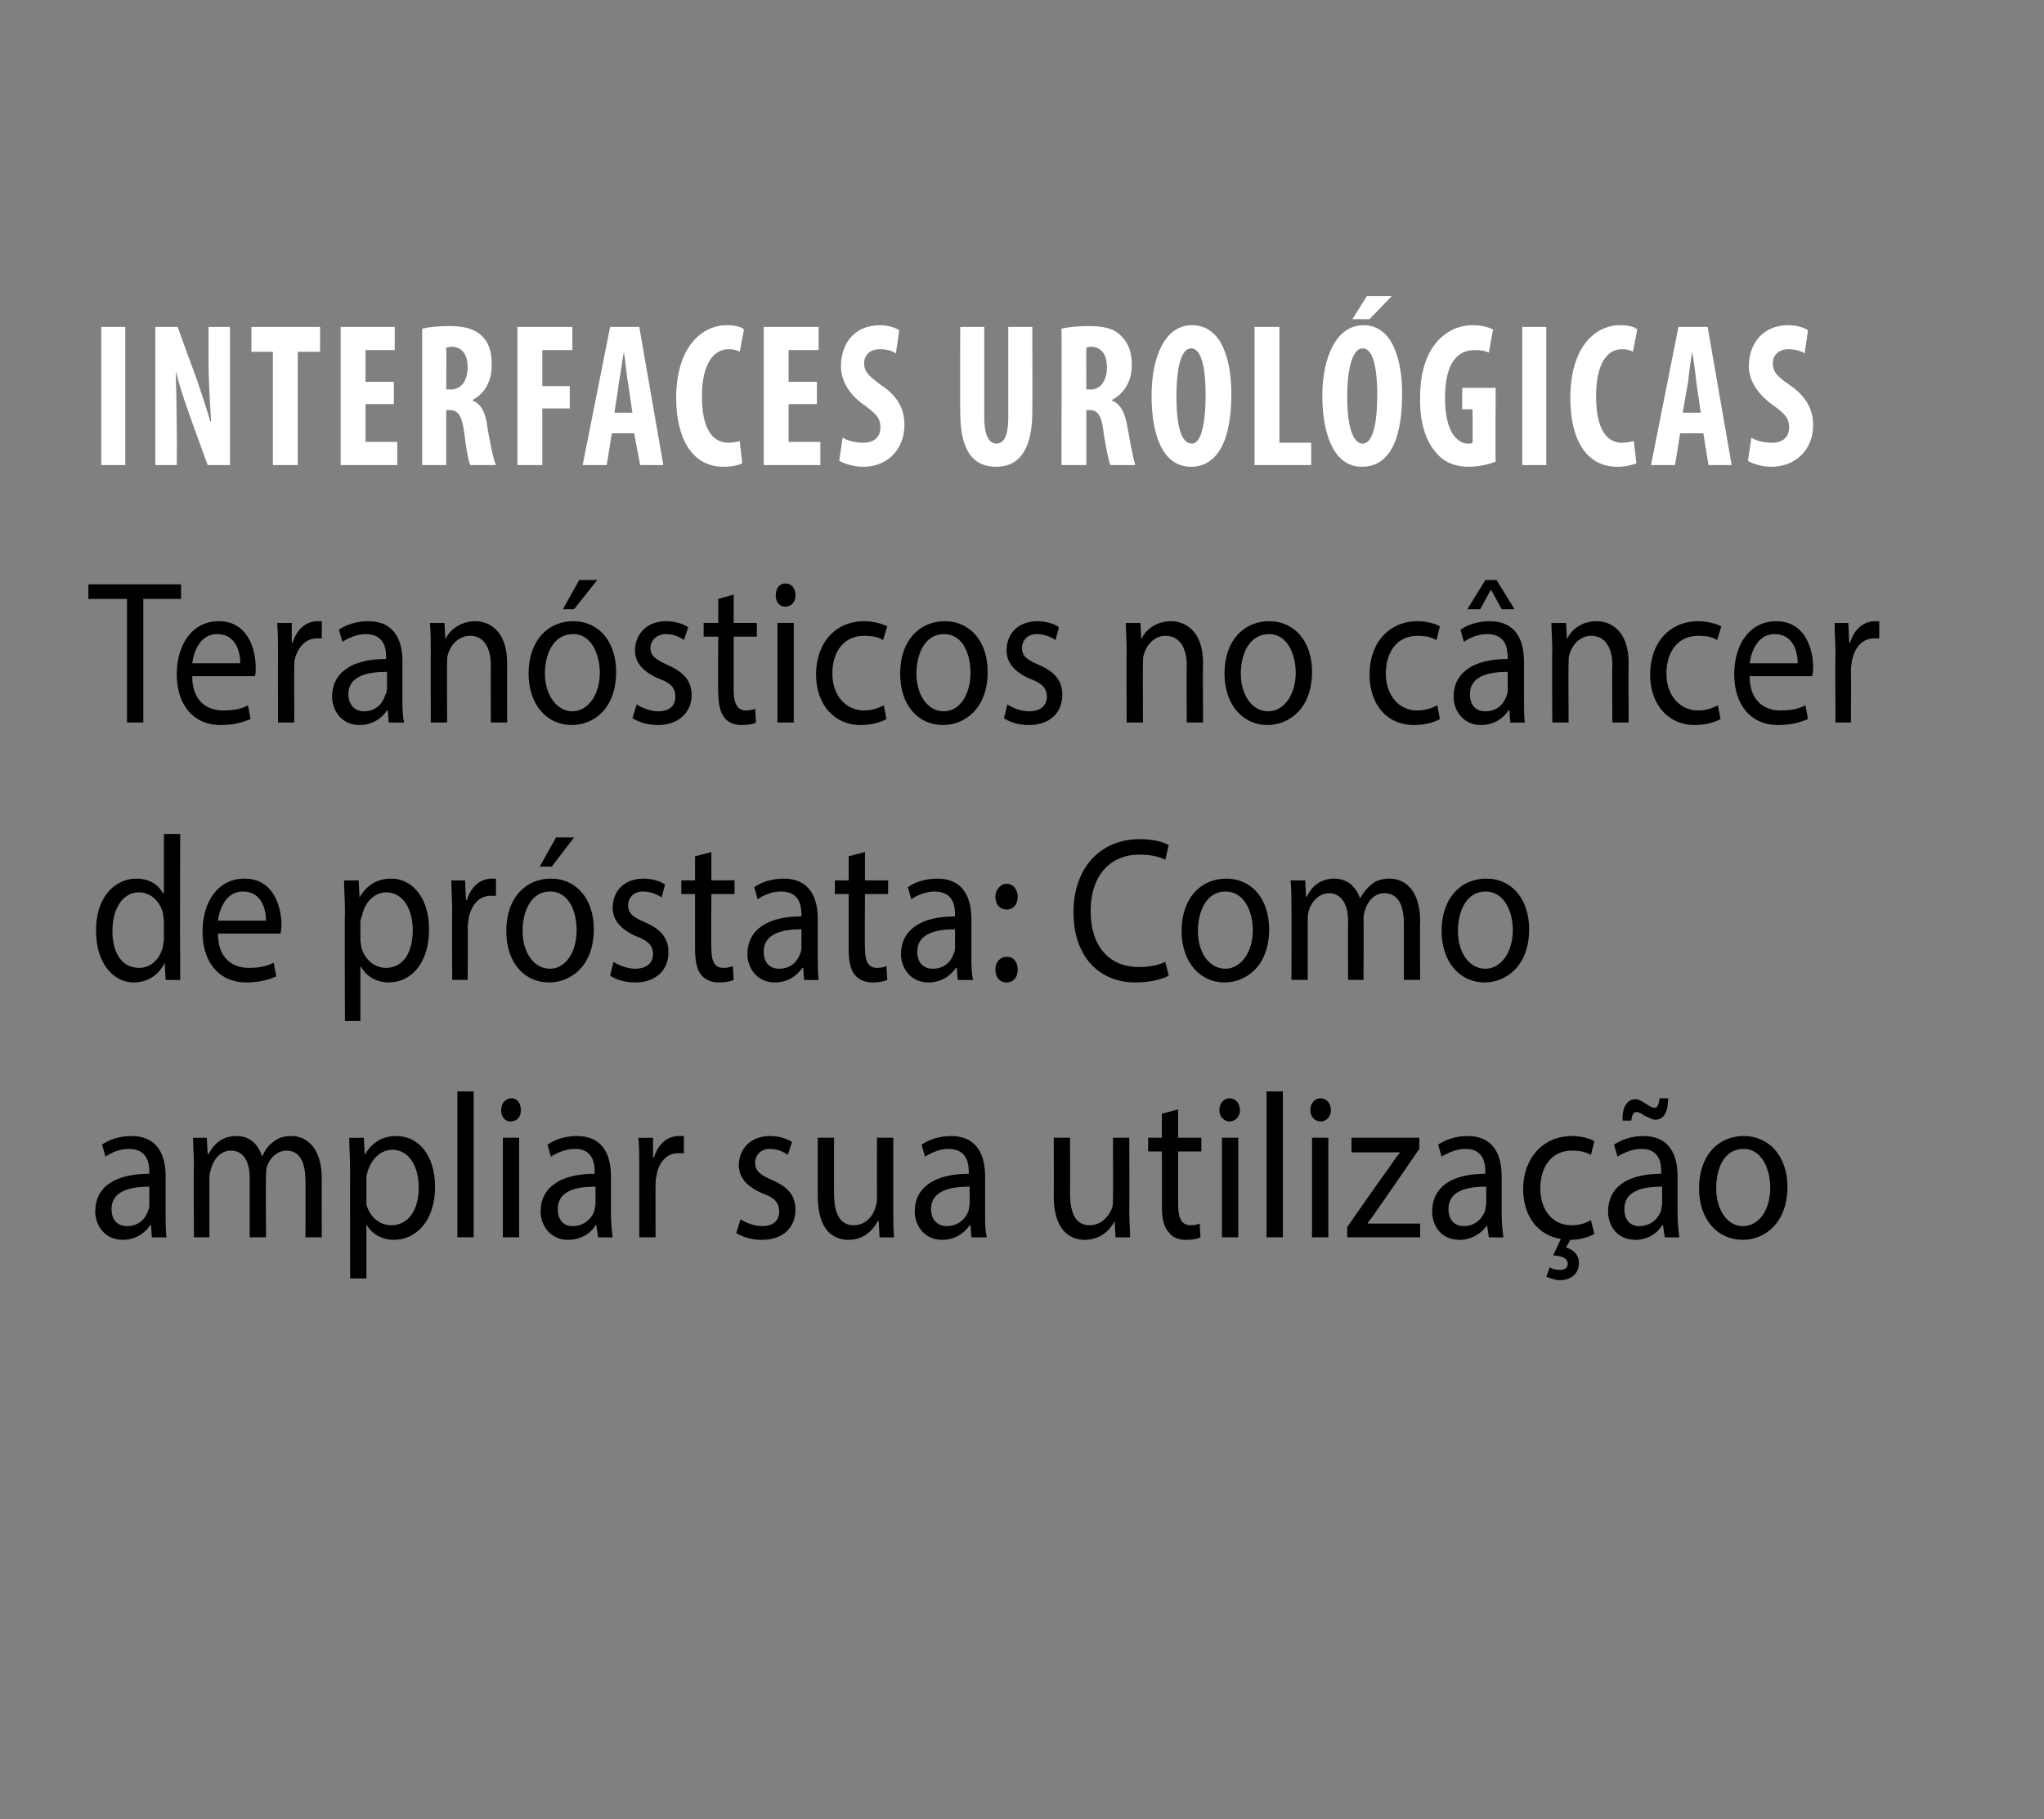 <?xml version="1.0" standalone="no"?><!DOCTYPE svg PUBLIC "-//W3C//DTD SVG 1.1//EN" "http://www.w3.org/Graphics/SVG/1.1/DTD/svg11.dtd"><svg xmlns="http://www.w3.org/2000/svg" version="1.1" width="238.2px" height="212px" viewBox="0 0 238.2 212"><rect x="0" y="0" width="238.2" height="212" fill="#808080" stroke="none"/><desc>Interfaces urol gicas Teran sticos no c ncer de pr stata: Como ampliar sua utiliza o</desc><defs/><g id="Polygon7415"><path d="m17.7 144.2l-.1-1.4s-.1-.02-.1 0c-.6.9-1.7 1.7-3.2 1.7c-2.1 0-3.2-1.7-3.2-3.3c0-2.8 2.2-4.4 6.3-4.4v-.2c0-1-.2-2.7-2.4-2.7c-1 0-2 .4-2.7.9l-.4-1.4c.8-.6 2.1-1 3.4-1c3.2 0 4 2.4 4 4.7v4.4c0 1 0 1.9.1 2.7c.04.04-1.7 0-1.7 0zm-.3-5.9c-2 0-4.4.4-4.4 2.6c0 1.4.8 2 1.8 2c1.4 0 2.2-.9 2.5-1.9c.1-.2.1-.5.1-.7v-2zm5.2-2.5c0-1.2-.1-2.2-.1-3.2c-.04.02 1.6 0 1.6 0l.1 1.9h.1c.6-1.1 1.5-2.1 3.3-2.1c1.4 0 2.5.9 2.9 2.3h.1c.3-.7.7-1.2 1.1-1.5c.7-.6 1.3-.8 2.3-.8c1.4 0 3.5 1 3.5 5c-.02 0 0 6.8 0 6.8h-1.9s.02-6.54 0-6.5c0-2.3-.7-3.6-2.2-3.6c-1.1 0-2 .9-2.3 1.9c-.1.3-.1.7-.1 1.1c-.05-.04 0 7.1 0 7.1h-1.9v-6.9c0-1.9-.7-3.2-2.2-3.2c-1.2 0-2 1-2.3 2.1c-.1.3-.2.7-.2 1v7h-1.8s-.05-8.43 0-8.4zm18.2.6c0-1.5-.1-2.7-.1-3.8c-.01.02 1.7 0 1.7 0l.1 2s.03.02 0 0c.8-1.4 2-2.2 3.7-2.2c2.6 0 4.5 2.3 4.5 5.9c0 4.1-2.3 6.2-4.8 6.2c-1.4 0-2.6-.7-3.2-1.8c0-.02 0 0 0 0v6.3h-1.9s-.02-12.58 0-12.6zm1.9 3.1v.9c.4 1.4 1.5 2.4 2.9 2.4c2 0 3.2-1.8 3.2-4.4c0-2.4-1.1-4.4-3.1-4.4c-1.3 0-2.5 1.1-2.9 2.7c-.1.2-.1.5-.1.8v2zm10.6-12.3h1.9v17h-1.9v-17zm5.3 17v-11.6h1.9v11.6h-1.9zm2.1-14.8c0 .7-.4 1.3-1.2 1.3c-.7 0-1.1-.6-1.1-1.3c0-.8.5-1.4 1.2-1.4c.7 0 1.1.6 1.1 1.4zm9 14.8l-.2-1.4s-.06-.02-.1 0c-.5.9-1.7 1.7-3.2 1.7c-2.1 0-3.2-1.7-3.2-3.3c0-2.8 2.3-4.4 6.3-4.4v-.2c0-1-.2-2.7-2.3-2.7c-1 0-2 .4-2.8.9l-.4-1.4c.9-.6 2.1-1 3.4-1c3.2 0 4 2.4 4 4.7v4.4c0 1 .1 1.9.2 2.7c-.01.04-1.7 0-1.7 0zm-.3-5.9c-2.1 0-4.4.4-4.4 2.6c0 1.4.8 2 1.7 2c1.4 0 2.3-.9 2.6-1.9c0-.2.1-.5.1-.7v-2zm5.1-2.1c0-1.3 0-2.5-.1-3.6c.01.02 1.7 0 1.7 0v2.3h.1c.5-1.6 1.6-2.5 2.9-2.5h.6v2h-.7c-1.3 0-2.3 1.1-2.5 2.7c-.1.3-.1.6-.1.9c-.02.05 0 6.2 0 6.2h-1.9v-8zm11.8 5.9c.6.4 1.6.8 2.5.8c1.4 0 2-.7 2-1.7c0-1-.5-1.6-1.9-2.1c-1.9-.8-2.8-1.9-2.8-3.3c0-1.9 1.4-3.4 3.6-3.4c1.1 0 2 .3 2.6.7l-.5 1.5c-.4-.3-1.1-.7-2.1-.7c-1.1 0-1.7.8-1.7 1.6c0 1 .6 1.4 1.9 2c1.9.8 2.8 1.8 2.8 3.5c0 2-1.4 3.5-3.9 3.5c-1.2 0-2.2-.3-3-.8l.5-1.6zm17.8-1c0 1.2 0 2.2.1 3.1c-.02.04-1.7 0-1.7 0l-.1-1.9s-.06.04-.1 0c-.5 1-1.6 2.2-3.4 2.2c-1.7 0-3.6-1-3.6-5.1c-.02.02 0-6.8 0-6.8h1.9s-.02 6.46 0 6.5c0 2.2.6 3.7 2.3 3.7c1.3 0 2.2-1 2.5-2c.1-.3.2-.7.2-1c-.01-.05 0-7.2 0-7.2h1.9s-.01 8.47 0 8.5zm9.1 3.1l-.1-1.4s-.07-.02-.1 0c-.6.9-1.7 1.7-3.2 1.7c-2.1 0-3.2-1.7-3.2-3.3c0-2.8 2.3-4.4 6.3-4.4v-.2c0-1-.2-2.7-2.4-2.7c-.9 0-1.9.4-2.7.9l-.4-1.4c.9-.6 2.1-1 3.4-1c3.2 0 4 2.4 4 4.7v4.4c0 1 0 1.9.2 2.7c-.02.04-1.8 0-1.8 0zm-.2-5.9c-2.1 0-4.5.4-4.5 2.6c0 1.4.9 2 1.8 2c1.4 0 2.3-.9 2.6-1.9c0-.2.1-.5.1-.7v-2zm18.6 2.8c0 1.2.1 2.2.1 3.1c.02.04-1.7 0-1.7 0l-.1-1.9s-.02.04 0 0c-.5 1-1.6 2.2-3.5 2.2c-1.6 0-3.6-1-3.6-5.1c.02.02 0-6.8 0-6.8h1.9s.02 6.46 0 6.5c0 2.2.6 3.7 2.3 3.7c1.3 0 2.2-1 2.6-2c.1-.3.1-.7.1-1c.03-.05 0-7.2 0-7.2h1.9s.03 8.47 0 8.5zm5.7-11.8v3.3h2.7v1.6h-2.7v6.3c0 1.4.4 2.3 1.4 2.3c.5 0 .9-.1 1.1-.2l.1 1.6c-.4.2-.9.3-1.7.3c-.9 0-1.6-.3-2-.9c-.6-.6-.8-1.7-.8-3c.03-.03 0-6.4 0-6.4h-1.6v-1.6h1.6v-2.8l1.9-.5zm5.1 14.9v-11.6h1.9v11.6h-1.9zm2.1-14.8c0 .7-.5 1.3-1.2 1.3c-.7 0-1.2-.6-1.2-1.3c0-.8.5-1.4 1.2-1.4c.7 0 1.2.6 1.2 1.4zm3.1-2.2h1.9v17h-1.9v-17zm5.3 17v-11.6h1.9v11.6h-1.9zm2.2-14.8c0 .7-.5 1.3-1.2 1.3c-.7 0-1.2-.6-1.2-1.3c0-.8.5-1.4 1.2-1.4c.7 0 1.2.6 1.2 1.4zM157 143s4.76-6.82 4.8-6.8c.4-.6.8-1.2 1.3-1.8c.02-.02 0-.1 0-.1h-5.6v-1.7h7.9v1.3s-4.66 6.79-4.7 6.8c-.4.6-.8 1.2-1.3 1.8v.1h6.1v1.6H157V143zm16.5 1.2l-.2-1.4s-.05-.02 0 0c-.6.9-1.8 1.7-3.2 1.7c-2.2 0-3.2-1.7-3.2-3.3c0-2.8 2.2-4.4 6.2-4.4v-.2c0-1-.2-2.7-2.3-2.7c-1 0-2 .4-2.8.9l-.4-1.4c.9-.6 2.1-1 3.4-1c3.2 0 4 2.4 4 4.7v4.4c0 1 .1 1.9.2 2.7c0 .04-1.7 0-1.7 0zm-.3-5.9c-2.1 0-4.4.4-4.4 2.6c0 1.4.8 2 1.8 2c1.3 0 2.2-.9 2.5-1.9c0-.2.1-.5.1-.7v-2zm12.6 5.5c-.5.3-1.5.7-2.8.7l-.5.9c.8.2 1.5.8 1.5 1.8c0 1.4-1.1 2-2.2 2c-.5 0-1.1-.2-1.6-.4l.4-1.1c.3.2.7.3 1.2.3c.5 0 .9-.2.9-.7c0-.7-.7-.9-1.7-1l.9-1.9c-2.6-.4-4.4-2.6-4.4-5.8c0-3.6 2.3-6.2 5.7-6.2c1.1 0 2.1.3 2.6.6l-.4 1.6c-.5-.3-1.2-.5-2.2-.5c-2.4 0-3.7 1.9-3.7 4.4c0 2.6 1.5 4.3 3.6 4.3c1.1 0 1.8-.3 2.3-.6l.4 1.6zm8.2.4l-.2-1.4s-.05-.02-.1 0c-.5.9-1.7 1.7-3.1 1.7c-2.2 0-3.2-1.7-3.2-3.3c0-2.8 2.2-4.4 6.2-4.4v-.2c0-1-.2-2.7-2.3-2.7c-1 0-2 .4-2.8.9l-.4-1.4c.9-.6 2.1-1 3.4-1c3.2 0 4 2.4 4 4.7v4.4c0 1 .1 1.9.2 2.7c-.01.04-1.7 0-1.7 0zm-.3-5.9c-2.1 0-4.4.4-4.4 2.6c0 1.4.8 2 1.7 2c1.4 0 2.3-.9 2.6-1.9c0-.2.1-.5.1-.7v-2zm-4.6-7.7c-.1-1.5.5-2.5 1.5-2.5c.4 0 .8.3 1.3.6c.3.2.6.4.9.4c.3 0 .5-.2.6-1.1h1c0 1.6-.5 2.5-1.5 2.5c-.4 0-.8-.3-1.3-.5c-.4-.3-.7-.4-.9-.4c-.4 0-.5.4-.6 1h-1zm19.2 7.7c0 4.3-2.7 6.2-5.2 6.2c-2.9 0-5.1-2.3-5.1-6c0-3.9 2.3-6.1 5.2-6.1c3 0 5.1 2.4 5.1 5.9zm-8.3.2c0 2.5 1.3 4.4 3.1 4.4c1.9 0 3.2-1.9 3.2-4.5c0-2-.9-4.5-3.1-4.5c-2.3 0-3.2 2.3-3.2 4.6z" stroke="none" fill="#000"/></g><g id="Polygon7414"><path d="m21 97.2s-.05 14.04 0 14v3c.04.04-1.7 0-1.7 0l-.1-2s0 .02 0 0c-.6 1.3-1.9 2.3-3.6 2.3c-2.5 0-4.4-2.4-4.4-5.9c-.1-3.9 2.1-6.2 4.7-6.2c1.6 0 2.6.8 3.1 1.7c.01.04.1 0 .1 0v-6.9h1.9zm-1.9 10.2c0-.3-.1-.7-.1-.9c-.3-1.4-1.4-2.5-2.8-2.5c-1.9 0-3.1 1.9-3.1 4.5c0 2.4 1 4.3 3.1 4.3c1.3 0 2.4-.9 2.8-2.5c0-.3.1-.6.1-.9v-2zm6.3 1.4c0 2.9 1.7 4 3.6 4c1.3 0 2.1-.2 2.9-.6l.3 1.6c-.7.3-1.8.7-3.5.7c-3.2 0-5.1-2.4-5.1-5.9c0-3.5 1.8-6.2 4.9-6.2c3.4 0 4.3 3.3 4.3 5.4c0 .5-.1.8-.1 1h-7.3zm5.6-1.5c0-1.3-.5-3.4-2.7-3.4c-1.9 0-2.7 1.9-2.9 3.4h5.6zm9.2-.9c0-1.5-.1-2.7-.1-3.8c-.03.02 1.7 0 1.7 0l.1 2s0 .02 0 0c.8-1.4 2-2.2 3.7-2.2c2.5 0 4.4 2.3 4.4 5.9c0 4.1-2.2 6.2-4.7 6.2c-1.4 0-2.6-.7-3.2-1.8c-.02-.02-.1 0-.1 0v6.3h-1.8s-.05-12.58 0-12.6zm1.8 3.1c0 .3.1.6.1.9c.4 1.4 1.5 2.4 2.9 2.4c2 0 3.1-1.8 3.1-4.4c0-2.4-1.1-4.4-3.1-4.4c-1.3 0-2.5 1.1-2.8 2.7c-.1.2-.2.5-.2.8v2zm10.7-3.3c0-1.3-.1-2.5-.1-3.6c-.03.02 1.6 0 1.6 0l.1 2.3h.1c.5-1.6 1.6-2.5 2.9-2.5h.5v2h-.6c-1.4 0-2.3 1.1-2.6 2.7c0 .3-.1.6-.1.9c.04.05 0 6.2 0 6.2h-1.8s-.04-7.95 0-8zm16.5 2.1c0 4.3-2.7 6.2-5.2 6.2c-2.9 0-5-2.3-5-6c0-3.9 2.3-6.1 5.2-6.1c3 0 5 2.4 5 5.9zm-8.3.2c0 2.5 1.3 4.4 3.2 4.4c1.8 0 3.1-1.9 3.1-4.5c0-2-.8-4.5-3.1-4.5c-2.2 0-3.2 2.3-3.2 4.6zm6-10.9l-2.6 3.4h-1.4l1.9-3.4h2.1zm4.6 14.5c.6.4 1.6.8 2.5.8c1.4 0 2.1-.7 2.1-1.7c0-1-.6-1.6-2-2.1c-1.8-.8-2.7-1.9-2.7-3.3c0-1.9 1.3-3.4 3.6-3.4c1 0 2 .3 2.5.7l-.4 1.5c-.4-.3-1.2-.7-2.2-.7c-1.1 0-1.7.8-1.7 1.6c0 1 .6 1.4 2 2c1.8.8 2.7 1.8 2.7 3.5c0 2-1.4 3.5-3.9 3.5c-1.1 0-2.2-.3-2.9-.8l.4-1.6zm11.4-12.8v3.3h2.7v1.6h-2.7s-.04 6.3 0 6.3c0 1.4.3 2.3 1.4 2.3c.5 0 .8-.1 1.1-.2l.1 1.6c-.4.2-1 .3-1.7.3c-.9 0-1.6-.3-2.1-.9c-.5-.6-.7-1.7-.7-3v-6.4h-1.6v-1.6h1.6v-2.8l1.9-.5zm10.8 14.9l-.1-1.4s-.09-.02-.1 0c-.6.9-1.7 1.7-3.2 1.7c-2.1 0-3.2-1.7-3.2-3.3c0-2.8 2.3-4.4 6.3-4.4v-.2c0-1-.2-2.7-2.4-2.7c-1 0-2 .4-2.7.9l-.4-1.4c.8-.6 2.1-1 3.4-1c3.2 0 4 2.4 4 4.7v4.4c0 1 0 1.9.1 2.7c.05.04-1.7 0-1.7 0zm-.3-5.9c-2 0-4.4.4-4.4 2.6c0 1.4.8 2 1.8 2c1.4 0 2.2-.9 2.5-1.9c.1-.2.1-.5.1-.7v-2zm7.4-9v3.3h2.7v1.6h-2.7s-.04 6.3 0 6.3c0 1.4.3 2.3 1.4 2.3c.5 0 .9-.1 1.1-.2l.1 1.6c-.4.2-1 .3-1.7.3c-.9 0-1.6-.3-2.1-.9c-.5-.6-.7-1.7-.7-3v-6.4h-1.6v-1.6h1.6v-2.8l1.9-.5zm10.8 14.9l-.1-1.4s-.09-.02-.1 0c-.6.9-1.7 1.7-3.2 1.7c-2.1 0-3.2-1.7-3.2-3.3c0-2.8 2.3-4.4 6.3-4.4v-.2c0-1-.2-2.7-2.4-2.7c-.9 0-2 .4-2.7.9l-.4-1.4c.8-.6 2.1-1 3.4-1c3.2 0 4 2.4 4 4.7v4.4c0 1 0 1.9.2 2.7c-.04.04-1.8 0-1.8 0zm-.3-5.9c-2 0-4.4.4-4.4 2.6c0 1.4.8 2 1.8 2c1.4 0 2.2-.9 2.5-1.9c.1-.2.1-.5.1-.7v-2zm4.7-3.8c0-.8.6-1.5 1.3-1.5c.8 0 1.3.7 1.3 1.5c0 .9-.5 1.5-1.3 1.5c-.8 0-1.3-.6-1.3-1.5zm0 8.5c0-.9.6-1.5 1.3-1.5c.8 0 1.3.6 1.3 1.5c0 .9-.5 1.5-1.3 1.5c-.8 0-1.3-.6-1.3-1.5zm20.2.7c-.7.4-2.1.8-3.9.8c-4.1 0-7.2-2.9-7.2-8.2c0-5.1 3.1-8.5 7.7-8.5c1.8 0 2.9.4 3.4.7l-.4 1.7c-.8-.4-1.8-.6-3-.6c-3.4 0-5.7 2.4-5.7 6.6c0 4 2.1 6.5 5.6 6.5c1.2 0 2.3-.2 3.1-.6l.4 1.6zm11.7-5.4c0 4.3-2.7 6.2-5.2 6.2c-2.8 0-5-2.3-5-6c0-3.9 2.3-6.1 5.2-6.1c3 0 5 2.4 5 5.9zm-8.3.2c0 2.5 1.3 4.4 3.2 4.4c1.8 0 3.2-1.9 3.2-4.5c0-2-.9-4.5-3.2-4.5c-2.2 0-3.2 2.3-3.2 4.6zm10.9-2.7c0-1.2 0-2.2-.1-3.2c.04.02 1.7 0 1.7 0l.1 1.9h.1c.5-1.1 1.5-2.1 3.2-2.1c1.5 0 2.5.9 3 2.3c.4-.7.8-1.2 1.2-1.5c.6-.6 1.3-.8 2.3-.8c1.4 0 3.5 1 3.5 5c-.05 0 0 6.8 0 6.8h-1.9v-6.5c0-2.3-.7-3.6-2.3-3.6c-1.1 0-1.9.9-2.2 1.9c-.1.3-.2.7-.2 1.1c.03-.04 0 7.1 0 7.1h-1.8s-.03-6.92 0-6.9c0-1.9-.8-3.2-2.2-3.2c-1.2 0-2.1 1-2.4 2.1c-.1.3-.1.7-.1 1v7h-1.9s.03-8.43 0-8.4zm27.7 2.5c0 4.3-2.7 6.2-5.2 6.2c-2.8 0-5-2.3-5-6c0-3.9 2.3-6.1 5.2-6.1c3 0 5 2.4 5 5.9zm-8.3.2c0 2.5 1.3 4.4 3.2 4.4c1.8 0 3.2-1.9 3.2-4.5c0-2-.9-4.5-3.2-4.5c-2.2 0-3.2 2.3-3.2 4.6z" stroke="none" fill="#000"/></g><g id="Polygon7413"><path d="m14.8 69.8h-4.5v-1.7h10.8v1.7h-4.4v14.4h-1.9V69.8zm7.6 9c0 2.9 1.7 4 3.6 4c1.3 0 2.2-.2 2.9-.6l.3 1.6c-.7.3-1.8.7-3.5.7c-3.2 0-5.1-2.4-5.1-5.9c0-3.5 1.8-6.2 4.9-6.2c3.4 0 4.3 3.3 4.3 5.4c0 .5 0 .8-.1 1h-7.3zm5.6-1.5c0-1.3-.5-3.4-2.7-3.4c-1.9 0-2.7 1.9-2.9 3.4h5.6zm4.4-1.1c0-1.3 0-2.5-.1-3.6c-.01.02 1.7 0 1.7 0v2.3h.1c.5-1.6 1.6-2.5 2.9-2.5h.5v2h-.6c-1.3 0-2.3 1.1-2.6 2.7v.9c-.04.05 0 6.2 0 6.2h-1.9s-.02-7.95 0-8zm12.9 8l-.1-1.4s-.08-.02-.1 0c-.6.9-1.7 1.7-3.2 1.7c-2.1 0-3.2-1.7-3.2-3.3c0-2.8 2.3-4.4 6.3-4.4v-.2c0-1-.2-2.7-2.4-2.7c-.9 0-1.9.4-2.7.9l-.4-1.4c.8-.6 2.1-1 3.4-1c3.2 0 4 2.4 4 4.7v4.4c0 1 0 1.9.2 2.7c-.03.04-1.8 0-1.8 0zm-.2-5.9c-2.1 0-4.5.4-4.5 2.6c0 1.4.9 2 1.8 2c1.4 0 2.2-.9 2.5-1.9c.1-.2.2-.5.2-.7v-2zm5.1-2.5c0-1.2 0-2.2-.1-3.2c-.01.02 1.7 0 1.7 0l.1 1.9s.03.04 0 0c.5-1.1 1.8-2.1 3.5-2.1c1.4 0 3.7.9 3.7 4.9c-.02 0 0 6.9 0 6.9h-1.9s-.03-6.66 0-6.7c0-1.8-.7-3.4-2.4-3.4c-1.3 0-2.3 1-2.6 2.2c-.1.2-.1.6-.1 1c-.02-.04 0 6.9 0 6.9h-1.9s-.02-8.43 0-8.4zm21.6 2.5c0 4.3-2.6 6.2-5.2 6.2c-2.8 0-5-2.3-5-6c0-3.9 2.3-6.1 5.2-6.1c3 0 5 2.4 5 5.9zm-8.3.2c0 2.5 1.4 4.4 3.2 4.4c1.8 0 3.2-1.9 3.2-4.5c0-2-.9-4.5-3.1-4.5c-2.3 0-3.3 2.3-3.3 4.6zm6.1-10.9L66.9 71h-1.3l1.9-3.4h2.1zm4.6 14.5c.6.4 1.6.8 2.5.8c1.4 0 2-.7 2-1.7c0-1-.5-1.6-1.9-2.1c-1.9-.8-2.8-1.9-2.8-3.3c0-1.9 1.4-3.4 3.6-3.4c1.1 0 2 .3 2.6.7l-.5 1.5c-.4-.3-1.1-.7-2.1-.7c-1.1 0-1.8.8-1.8 1.6c0 1 .7 1.4 2 2c1.8.8 2.8 1.8 2.8 3.5c0 2-1.5 3.5-3.9 3.5c-1.2 0-2.2-.3-3-.8l.5-1.6zm11.3-12.8v3.3h2.7v1.6h-2.7v6.3c0 1.4.4 2.3 1.4 2.3c.5 0 .9-.1 1.1-.2l.1 1.6c-.3.2-.9.3-1.7.3c-.8 0-1.6-.3-2-.9c-.5-.6-.7-1.7-.7-3c-.04-.03 0-6.4 0-6.4H82v-1.6h1.7v-2.8l1.8-.5zm5.1 14.9V72.6h1.9v11.6h-1.9zm2.1-14.8c0 .7-.4 1.3-1.2 1.3c-.7 0-1.1-.6-1.1-1.3c0-.8.4-1.4 1.1-1.4c.8 0 1.2.6 1.2 1.4zm10.6 14.4c-.5.3-1.6.7-3 .7c-3.1 0-5.2-2.4-5.2-5.9c0-3.6 2.2-6.2 5.6-6.2c1.1 0 2.1.3 2.7.6l-.5 1.6c-.4-.3-1.1-.5-2.2-.5c-2.4 0-3.7 1.9-3.7 4.4c0 2.6 1.6 4.3 3.7 4.3c1 0 1.7-.3 2.3-.6l.3 1.6zm11.8-5.5c0 4.3-2.7 6.2-5.2 6.2c-2.9 0-5-2.3-5-6c0-3.9 2.3-6.1 5.2-6.1c3 0 5 2.4 5 5.9zm-8.3.2c0 2.5 1.3 4.4 3.2 4.4c1.8 0 3.1-1.9 3.1-4.5c0-2-.8-4.5-3.1-4.5c-2.2 0-3.2 2.3-3.2 4.6zm10.6 3.6c.6.4 1.6.8 2.5.8c1.4 0 2.1-.7 2.1-1.7c0-1-.6-1.6-2-2.1c-1.8-.8-2.7-1.9-2.7-3.3c0-1.9 1.3-3.4 3.6-3.4c1 0 2 .3 2.5.7l-.4 1.5c-.4-.3-1.2-.7-2.2-.7c-1.1 0-1.7.8-1.7 1.6c0 1 .6 1.4 2 2c1.8.8 2.7 1.8 2.7 3.5c0 2-1.4 3.5-3.9 3.5c-1.1 0-2.2-.3-2.9-.8l.4-1.6zm13.9-6.3c0-1.2-.1-2.2-.1-3.2c-.02.02 1.7 0 1.7 0l.1 1.9s.01.04 0 0c.5-1.1 1.7-2.1 3.5-2.1c1.4 0 3.7.9 3.7 4.9c-.04 0 0 6.9 0 6.9h-1.9s-.04-6.66 0-6.7c0-1.8-.7-3.4-2.5-3.4c-1.2 0-2.2 1-2.5 2.2c-.1.2-.1.6-.1 1c-.04-.04 0 6.9 0 6.9h-1.9s-.04-8.43 0-8.4zm21.6 2.5c0 4.3-2.7 6.2-5.2 6.2c-2.8 0-5-2.3-5-6c0-3.9 2.3-6.1 5.2-6.1c3 0 5 2.4 5 5.9zm-8.3.2c0 2.5 1.3 4.4 3.2 4.4c1.8 0 3.2-1.9 3.2-4.5c0-2-.9-4.5-3.1-4.5c-2.3 0-3.3 2.3-3.3 4.6zm23.2 5.3c-.5.3-1.6.7-3 .7c-3.2 0-5.2-2.4-5.2-5.9c0-3.6 2.2-6.2 5.6-6.2c1.1 0 2.1.3 2.6.6l-.4 1.6c-.5-.3-1.2-.5-2.2-.5c-2.4 0-3.7 1.9-3.7 4.4c0 2.6 1.6 4.3 3.6 4.3c1.1 0 1.8-.3 2.4-.6l.3 1.6zm8.2.4l-.1-1.4s-.1-.02-.1 0c-.6.9-1.7 1.7-3.2 1.7c-2.1 0-3.2-1.7-3.2-3.3c0-2.8 2.3-4.4 6.3-4.4v-.2c0-1-.2-2.7-2.4-2.7c-1 0-2 .4-2.7.9l-.4-1.4c.8-.6 2.1-1 3.4-1c3.2 0 4 2.4 4 4.7v4.4c0 1 0 1.9.1 2.7c.04.04-1.7 0-1.7 0zm-.3-5.9c-2 0-4.4.4-4.4 2.6c0 1.4.8 2 1.8 2c1.4 0 2.2-.9 2.5-1.9c.1-.2.1-.5.1-.7v-2zm-1.3-10.7l2.1 3.4H175l-1.2-2.2h-.1l-1.2 2.2H171l2.1-3.4h1.3zm6.5 8.2c0-1.2-.1-2.2-.1-3.2c-.03.02 1.7 0 1.7 0l.1 1.9s0 .04 0 0c.5-1.1 1.7-2.1 3.5-2.1c1.4 0 3.7.9 3.7 4.9c-.05 0 0 6.9 0 6.9h-1.9s-.05-6.66 0-6.7c0-1.8-.7-3.4-2.5-3.4c-1.2 0-2.2 1-2.5 2.2c-.1.2-.1.6-.1 1c-.04-.04 0 6.9 0 6.9h-1.9s-.05-8.43 0-8.4zm19.6 8c-.5.3-1.6.7-3 .7c-3.1 0-5.2-2.4-5.2-5.9c0-3.6 2.2-6.2 5.6-6.2c1.1 0 2.1.3 2.7.6l-.5 1.6c-.4-.3-1.1-.5-2.2-.5c-2.4 0-3.7 1.9-3.7 4.4c0 2.6 1.6 4.3 3.7 4.3c1 0 1.7-.3 2.3-.6l.3 1.6zm3.4-5c0 2.9 1.7 4 3.6 4c1.3 0 2.1-.2 2.9-.6l.3 1.6c-.7.3-1.8.7-3.5.7c-3.2 0-5.1-2.4-5.1-5.9c0-3.5 1.8-6.2 4.9-6.2c3.4 0 4.3 3.3 4.3 5.4c0 .5-.1.8-.1 1h-7.3zm5.6-1.5c0-1.3-.5-3.4-2.7-3.4c-1.9 0-2.7 1.9-2.9 3.4h5.6zm4.4-1.1c0-1.3-.1-2.5-.1-3.6c-.03.02 1.6 0 1.6 0l.1 2.3h.1c.5-1.6 1.6-2.5 2.9-2.5h.5v2h-.6c-1.4 0-2.3 1.1-2.6 2.7c0 .3-.1.6-.1.9c.04.05 0 6.2 0 6.2h-1.8s-.04-7.95 0-8z" stroke="none" fill="#000"/></g><g id="Polygon7412"><path d="m14.6 38.1v16.1h-2.8V38.1h2.8zm3.5 16.1V38.1h2.6s2.28 6.3 2.3 6.3c.4 1.2 1.1 3.3 1.5 4.7h.1c-.1-1.7-.3-4.5-.3-7.5v-3.5h2.5v16.1h-2.6s-2.23-6.1-2.2-6.1c-.5-1.4-1.2-3.4-1.5-4.9c0 1.7.1 4.2.1 7.4c.03-.01 0 3.6 0 3.6h-2.5zM31.8 41h-2.5v-2.9h8v2.9h-2.6v13.2h-2.9V41zm14.1 6.1h-3.3v4.4h3.7v2.7h-6.6V38.1h6.3v2.7h-3.4v3.7h3.3v2.6zm3.3-8.8c.9-.2 2-.3 3.1-.3c1.5 0 2.9.2 3.9 1.2c.9.9 1.1 2 1.1 3.4c0 1.7-.7 3.2-2.2 4v.1c1 .4 1.5 1.4 1.7 3.1c.3 1.8.7 3.8 1 4.4h-3c-.2-.4-.5-2-.7-3.8c-.3-2-.7-2.6-1.7-2.6c.04-.02-.4 0-.4 0v6.4h-2.8V38.3zm2.8 7.1s.53-.04.5 0c1.3 0 2-1.1 2-2.6c0-1.3-.5-2.3-1.8-2.4c-.2 0-.5.1-.7.1c.03.04 0 4.9 0 4.9zm8.3-7.3h6.4v2.7h-3.5v4.2h3.2v2.6h-3.2v6.6h-2.9V38.1zm11 12.4l-.6 3.7h-2.8l3.2-16.1h3.4l2.8 16.1h-2.7l-.7-3.7h-2.6zm2.4-2.4l-.5-3.4c-.2-1-.3-2.6-.5-3.7c-.2 1.1-.4 2.8-.6 3.7c.04.04-.5 3.4-.5 3.4h2.1zM86.5 54c-.4.2-1.2.4-2.2.4c-3.7 0-5.5-3.4-5.5-8c0-6.1 3.1-8.5 5.9-8.5c1 0 1.7.2 2 .5l-.5 2.6c-.3-.2-.7-.3-1.3-.3c-1.6 0-3.1 1.5-3.1 5.5c0 3.9 1.3 5.4 3.1 5.4c.4 0 1-.1 1.3-.2l.3 2.6zm8.7-6.9h-3.3v4.4h3.7v2.7H89V38.1h6.4v2.7h-3.5v3.7h3.3v2.6zm3 3.9c.6.4 1.6.6 2.4.6c1.3 0 2-.7 2-1.8c0-1.2-.7-1.7-1.9-2.6c-2-1.4-2.7-3.1-2.7-4.5c0-2.6 1.5-4.8 4.6-4.8c.9 0 1.8.3 2.2.6l-.4 2.7c-.4-.3-1-.5-1.9-.5c-1.2 0-1.8.8-1.8 1.6c0 1 .5 1.5 2 2.6c2 1.3 2.7 2.9 2.7 4.6c0 2.9-2 4.9-4.8 4.9c-1.2 0-2.3-.4-2.8-.7l.4-2.7zm16.5-12.9v10.5c0 2.4.7 3.1 1.4 3.1c.8 0 1.4-.7 1.4-3.1V38.1h2.8s.03 9.92 0 9.9c0 4.2-1.4 6.4-4.2 6.4c-3 0-4.2-2.3-4.2-6.4c-.02.05 0-9.9 0-9.9h2.8zm9 .2c.9-.2 2.1-.3 3.1-.3c1.6 0 3 .2 3.9 1.2c.9.9 1.2 2 1.2 3.4c0 1.7-.8 3.2-2.3 4v.1c1 .4 1.5 1.4 1.8 3.1c.3 1.8.7 3.8.9 4.4h-2.9c-.2-.4-.5-2-.8-3.8c-.2-2-.7-2.6-1.6-2.6c-.02-.02-.4 0-.4 0v6.4h-2.9s.04-15.9 0-15.9zm2.9 7.1s.47-.04.5 0c1.2 0 1.9-1.1 1.9-2.6c0-1.3-.5-2.3-1.8-2.4c-.2 0-.5.1-.6.1c-.03.04 0 4.9 0 4.9zm16.9.5c0 6.1-2 8.5-4.7 8.5c-3.4 0-4.6-3.9-4.6-8.3c0-4.4 1.5-8.2 4.7-8.2c3.6 0 4.6 4.3 4.6 8zm-6.4.3c0 3.6.6 5.5 1.8 5.5c1.1 0 1.6-2.4 1.6-5.7c0-2.8-.4-5.4-1.7-5.4c-1.1 0-1.7 2.1-1.7 5.6zm9.1-8.1h2.9v13.5h3.7v2.6h-6.6V38.1zm17.2 7.8c0 6.1-1.9 8.5-4.7 8.5c-3.3 0-4.6-3.9-4.6-8.3c0-4.4 1.6-8.2 4.8-8.2c3.5 0 4.5 4.3 4.5 8zm-6.4.3c0 3.6.7 5.5 1.8 5.5c1.2 0 1.7-2.4 1.7-5.7c0-2.8-.4-5.4-1.7-5.4c-1.1 0-1.8 2.1-1.8 5.6zm5.2-11.7l-2.6 2.7h-2l1.7-2.7h2.9zm12.1 19.3c-.7.3-2 .6-3.1.6c-1.6 0-2.9-.5-3.8-1.6c-1.3-1.4-2-3.8-1.9-6.6c0-5.8 3.1-8.3 6.1-8.3c1.2 0 2 .3 2.4.5l-.5 2.7c-.4-.2-.9-.3-1.6-.3c-2 0-3.5 1.4-3.5 5.6c0 3.9 1.4 5.3 2.7 5.3c.2 0 .4 0 .5-.1c.05.05 0-3.9 0-3.9h-1.2v-2.5h3.9s-.04 8.61 0 8.6zm5.9-15.7v16.1h-2.8V38.1h2.8zM190.7 54c-.5.2-1.3.4-2.2.4c-3.8 0-5.5-3.4-5.5-8c0-6.1 3-8.5 5.8-8.5c1 0 1.7.2 2 .5l-.5 2.6c-.3-.2-.7-.3-1.3-.3c-1.6 0-3 1.5-3 5.5c0 3.9 1.3 5.4 3 5.4c.5 0 1-.1 1.4-.2l.3 2.6zm5.1-3.5l-.6 3.7h-2.8l3.2-16.1h3.4l2.8 16.1h-2.7l-.6-3.7h-2.7zm2.4-2.4s-.48-3.39-.5-3.4c-.1-1-.3-2.6-.5-3.7c-.2 1.1-.4 2.8-.5 3.7c-.04.04-.6 3.4-.6 3.4h2.1zm5.9 2.9c.6.4 1.5.6 2.4.6c1.3 0 2-.7 2-1.8c0-1.2-.7-1.7-1.9-2.6c-2-1.4-2.8-3.1-2.8-4.5c0-2.6 1.6-4.8 4.6-4.8c1 0 1.9.3 2.3.6l-.4 2.7c-.4-.3-1.1-.5-1.9-.5c-1.2 0-1.8.8-1.8 1.6c0 1 .4 1.5 2 2.6c1.9 1.3 2.7 2.9 2.7 4.6c0 2.9-2 4.9-4.9 4.9c-1.1 0-2.3-.4-2.7-.7l.4-2.7z" stroke="none" fill="#fff"/></g></svg>